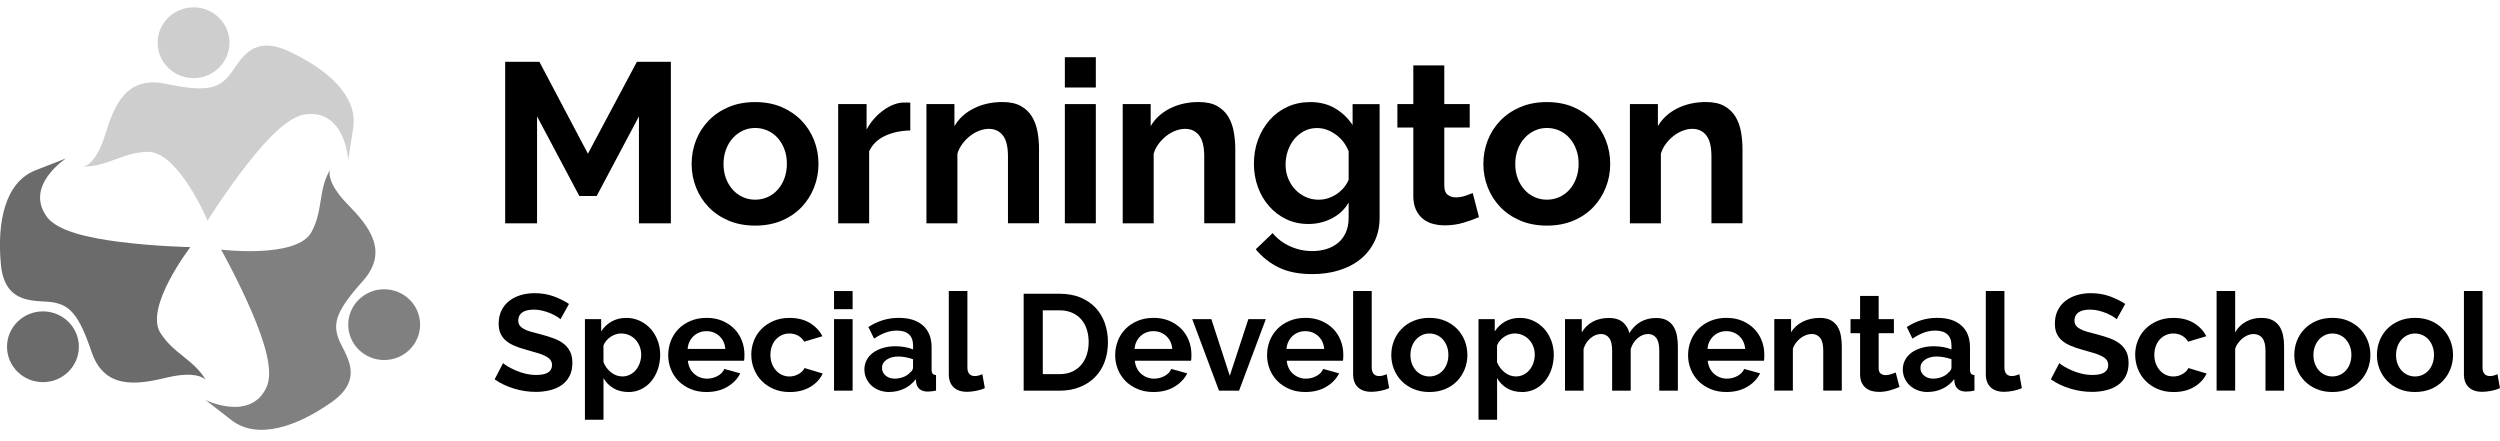 <?xml version="1.0" encoding="UTF-8"?> <svg xmlns="http://www.w3.org/2000/svg" width="170" height="30" viewBox="0 0 170 30" fill="none"><g clip-path="url(#clip0_11275_13096)"><path d="M26.123 24.482C27.473 24.482 28.567 23.404 28.567 22.076C28.567 20.747 27.473 19.67 26.123 19.67C24.774 19.67 23.68 20.747 23.68 22.076C23.68 23.404 24.774 24.482 26.123 24.482Z" fill="#808080"></path><path d="M2.92 25.986C4.269 25.986 5.363 24.909 5.363 23.58C5.363 22.251 4.269 21.174 2.92 21.174C1.571 21.174 0.477 22.251 0.477 23.58C0.477 24.909 1.571 25.986 2.92 25.986Z" fill="#6B6B6B"></path><path d="M13.162 5.312C14.512 5.312 15.606 4.235 15.606 2.906C15.606 1.577 14.512 0.5 13.162 0.5C11.813 0.5 10.719 1.577 10.719 2.906C10.719 4.235 11.813 5.312 13.162 5.312Z" fill="#CECECE"></path><path d="M5.683 11.328C5.683 11.328 6.531 11.216 7.154 9.154C7.776 7.093 8.625 5.141 11.284 5.7C13.943 6.26 14.792 6.035 15.528 5.2C16.265 4.364 16.942 2.247 19.604 3.473C22.266 4.699 24.357 6.538 24.017 8.71L23.677 10.883C23.677 10.883 23.496 7.508 20.847 7.762C19.649 7.877 18.19 9.408 16.868 11.088C15.392 12.964 14.112 15.004 14.112 15.004C14.112 15.004 12.127 10.275 10.036 10.324C8.335 10.363 7.32 11.328 5.678 11.328H5.683Z" fill="#CECECE"></path><path d="M22.435 11.555C22.435 11.555 22.115 12.337 23.633 13.885C25.151 15.434 26.458 17.119 24.657 19.127C22.856 21.132 22.636 21.97 23.013 23.013C23.39 24.056 24.928 25.678 22.536 27.356C20.145 29.034 17.488 29.925 15.734 28.565L13.98 27.204C13.98 27.204 17.054 28.707 18.131 26.313C18.619 25.228 17.982 23.226 17.146 21.264C16.213 19.076 15.037 16.975 15.037 16.975C15.037 16.975 20.195 17.598 21.179 15.783C21.983 14.306 21.628 12.962 22.435 11.553V11.555Z" fill="#808080"></path><path d="M13.989 25.828C13.989 25.828 13.463 25.164 11.34 25.677C9.219 26.19 7.08 26.456 6.222 23.916C5.364 21.375 4.741 20.767 3.635 20.564C2.531 20.362 0.33 20.858 0.06 17.978C-0.21 15.098 0.34 12.389 2.417 11.579L4.493 10.768C4.493 10.768 1.628 12.629 3.191 14.749C3.898 15.709 5.976 16.173 8.12 16.446C10.511 16.752 12.945 16.805 12.945 16.805C12.945 16.805 9.807 20.882 10.905 22.633C11.801 24.06 13.158 24.433 13.989 25.828Z" fill="#6B6B6B"></path><path d="M43.448 15.185V7.914L40.573 13.329H39.395L36.52 7.914V15.185H34.352V4.201H36.678L39.978 10.452L43.309 4.201H45.619V15.188H43.451L43.448 15.185Z" fill="black"></path><path d="M51.353 15.341C50.683 15.341 50.08 15.229 49.544 15.002C49.011 14.775 48.557 14.467 48.185 14.081C47.813 13.695 47.527 13.248 47.329 12.742C47.13 12.237 47.031 11.707 47.031 11.15C47.031 10.593 47.13 10.046 47.329 9.54C47.527 9.035 47.813 8.588 48.185 8.202C48.557 7.816 49.011 7.508 49.544 7.281C50.078 7.054 50.68 6.941 51.353 6.941C52.025 6.941 52.623 7.056 53.151 7.281C53.679 7.508 54.131 7.816 54.503 8.202C54.875 8.588 55.16 9.035 55.359 9.54C55.557 10.046 55.657 10.583 55.657 11.15C55.657 11.716 55.557 12.239 55.359 12.742C55.16 13.248 54.878 13.695 54.511 14.081C54.143 14.467 53.694 14.775 53.158 15.002C52.625 15.229 52.022 15.341 51.35 15.341H51.353ZM49.199 11.147C49.199 11.509 49.254 11.836 49.366 12.129C49.475 12.422 49.629 12.679 49.822 12.896C50.016 13.114 50.244 13.28 50.504 13.399C50.767 13.519 51.05 13.578 51.353 13.578C51.655 13.578 51.941 13.519 52.201 13.399C52.464 13.282 52.69 13.114 52.886 12.896C53.079 12.679 53.23 12.422 53.342 12.122C53.451 11.824 53.508 11.492 53.508 11.133C53.508 10.774 53.454 10.456 53.342 10.158C53.233 9.86 53.079 9.601 52.886 9.384C52.692 9.167 52.464 9 52.201 8.881C51.938 8.764 51.655 8.702 51.353 8.702C51.05 8.702 50.765 8.764 50.504 8.888C50.244 9.013 50.016 9.181 49.822 9.399C49.629 9.616 49.477 9.872 49.366 10.173C49.256 10.473 49.199 10.798 49.199 11.147Z" fill="black"></path><path d="M61.898 8.873C61.258 8.883 60.687 9.005 60.186 9.237C59.683 9.469 59.323 9.819 59.102 10.283V15.187H56.996V7.078H58.928V8.812C59.075 8.534 59.248 8.285 59.447 8.063C59.645 7.84 59.861 7.647 60.092 7.481C60.323 7.318 60.556 7.191 60.791 7.103C61.027 7.015 61.255 6.971 61.476 6.971H61.734C61.791 6.971 61.846 6.976 61.9 6.985V8.873H61.898Z" fill="black"></path><path d="M70.648 15.184H68.542V10.636C68.542 9.986 68.428 9.512 68.198 9.211C67.967 8.914 67.647 8.762 67.24 8.762C67.029 8.762 66.816 8.804 66.595 8.887C66.374 8.97 66.168 9.084 65.975 9.236C65.781 9.385 65.605 9.563 65.449 9.771C65.293 9.978 65.176 10.203 65.104 10.452V15.186H62.998V7.077H64.901V8.576C65.203 8.061 65.645 7.658 66.22 7.37C66.796 7.082 67.446 6.938 68.17 6.938C68.684 6.938 69.103 7.03 69.428 7.216C69.753 7.402 70.003 7.643 70.182 7.944C70.361 8.244 70.482 8.584 70.552 8.965C70.619 9.346 70.653 9.734 70.653 10.125V15.186L70.648 15.184Z" fill="black"></path><path d="M72.41 5.95V3.891H74.516V5.95H72.41ZM72.41 15.185V7.078H74.516V15.185H72.41Z" fill="black"></path><path d="M83.994 15.184H81.888V10.636C81.888 9.986 81.774 9.512 81.543 9.211C81.312 8.914 80.993 8.762 80.586 8.762C80.375 8.762 80.162 8.804 79.941 8.887C79.72 8.97 79.514 9.084 79.32 9.236C79.127 9.385 78.951 9.563 78.795 9.771C78.638 9.978 78.522 10.203 78.45 10.452V15.186H76.344V7.077H78.246V8.576C78.549 8.061 78.991 7.658 79.566 7.37C80.142 7.082 80.792 6.938 81.516 6.938C82.029 6.938 82.449 7.03 82.774 7.216C83.099 7.402 83.349 7.643 83.528 7.944C83.706 8.244 83.828 8.584 83.897 8.965C83.964 9.346 83.999 9.734 83.999 10.125V15.186L83.994 15.184Z" fill="black"></path><path d="M88.974 15.231C88.419 15.231 87.915 15.124 87.466 14.906C87.014 14.689 86.625 14.394 86.295 14.017C85.965 13.641 85.712 13.204 85.534 12.711C85.355 12.215 85.266 11.69 85.266 11.133C85.266 10.544 85.36 9.997 85.548 9.494C85.737 8.988 86 8.544 86.335 8.163C86.67 7.782 87.074 7.481 87.545 7.266C88.017 7.049 88.535 6.941 89.101 6.941C89.741 6.941 90.301 7.083 90.783 7.366C91.264 7.65 91.663 8.028 91.976 8.505V7.081H93.814V14.802C93.814 15.4 93.7 15.937 93.469 16.411C93.239 16.885 92.921 17.288 92.519 17.618C92.115 17.947 91.633 18.201 91.073 18.375C90.512 18.551 89.902 18.639 89.242 18.639C88.342 18.639 87.585 18.492 86.972 18.197C86.36 17.904 85.834 17.488 85.392 16.951L86.538 15.852C86.853 16.233 87.248 16.533 87.724 16.748C88.2 16.965 88.706 17.073 89.24 17.073C89.565 17.073 89.877 17.029 90.175 16.941C90.472 16.853 90.738 16.716 90.969 16.531C91.199 16.345 91.38 16.108 91.512 15.82C91.643 15.532 91.708 15.19 91.708 14.799V13.778C91.435 14.242 91.053 14.601 90.562 14.853C90.068 15.107 89.54 15.231 88.974 15.231ZM89.681 13.578C89.912 13.578 90.133 13.541 90.341 13.47C90.549 13.399 90.743 13.299 90.921 13.177C91.1 13.053 91.256 12.909 91.393 12.745C91.529 12.581 91.633 12.405 91.708 12.22V10.285C91.519 9.811 91.224 9.43 90.82 9.14C90.415 8.851 89.994 8.707 89.555 8.707C89.23 8.707 88.937 8.778 88.674 8.917C88.411 9.057 88.188 9.242 87.999 9.474C87.811 9.706 87.667 9.973 87.568 10.271C87.469 10.571 87.419 10.879 87.419 11.199C87.419 11.519 87.476 11.839 87.593 12.127C87.707 12.415 87.868 12.669 88.071 12.884C88.275 13.101 88.513 13.27 88.786 13.395C89.059 13.519 89.356 13.58 89.681 13.58V13.578Z" fill="black"></path><path d="M100.571 14.767C100.288 14.892 99.943 15.014 99.534 15.138C99.124 15.263 98.695 15.324 98.244 15.324C97.951 15.324 97.676 15.287 97.418 15.216C97.16 15.146 96.937 15.028 96.743 14.867C96.55 14.708 96.396 14.501 96.279 14.249C96.163 13.998 96.106 13.69 96.106 13.328V8.67H95.022V7.078H96.106V4.447H98.212V7.078H99.941V8.67H98.212V12.632C98.212 12.92 98.288 13.126 98.44 13.243C98.591 13.363 98.777 13.421 98.998 13.421C99.219 13.421 99.432 13.384 99.643 13.314C99.851 13.24 100.02 13.179 100.147 13.128L100.571 14.767Z" fill="black"></path><path d="M105.19 15.341C104.521 15.341 103.918 15.229 103.382 15.002C102.849 14.775 102.395 14.467 102.023 14.081C101.651 13.695 101.365 13.248 101.167 12.742C100.968 12.237 100.869 11.707 100.869 11.15C100.869 10.593 100.968 10.046 101.167 9.54C101.365 9.035 101.651 8.588 102.023 8.202C102.395 7.816 102.849 7.508 103.382 7.281C103.915 7.054 104.518 6.941 105.19 6.941C105.863 6.941 106.461 7.056 106.989 7.281C107.517 7.508 107.969 7.816 108.341 8.202C108.713 8.588 108.998 9.035 109.197 9.54C109.395 10.046 109.494 10.583 109.494 11.15C109.494 11.716 109.395 12.239 109.197 12.742C108.998 13.248 108.715 13.695 108.348 14.081C107.981 14.467 107.532 14.775 106.996 15.002C106.463 15.229 105.86 15.341 105.188 15.341H105.19ZM103.037 11.147C103.037 11.509 103.092 11.836 103.203 12.129C103.313 12.422 103.466 12.679 103.66 12.896C103.853 13.114 104.082 13.28 104.342 13.399C104.605 13.519 104.888 13.578 105.19 13.578C105.493 13.578 105.778 13.519 106.039 13.399C106.302 13.282 106.528 13.114 106.724 12.896C106.917 12.679 107.068 12.422 107.18 12.122C107.289 11.824 107.346 11.492 107.346 11.133C107.346 10.774 107.292 10.456 107.18 10.158C107.071 9.86 106.917 9.601 106.724 9.384C106.53 9.167 106.302 9 106.039 8.881C105.776 8.764 105.493 8.702 105.19 8.702C104.888 8.702 104.603 8.764 104.342 8.888C104.082 9.013 103.853 9.181 103.66 9.399C103.466 9.616 103.315 9.872 103.203 10.173C103.094 10.473 103.037 10.798 103.037 11.147Z" fill="black"></path><path d="M118.484 15.184H116.378V10.636C116.378 9.986 116.264 9.512 116.033 9.211C115.803 8.914 115.483 8.762 115.076 8.762C114.865 8.762 114.652 8.804 114.431 8.887C114.21 8.97 114.004 9.084 113.811 9.236C113.617 9.385 113.441 9.563 113.285 9.771C113.129 9.978 113.012 10.203 112.94 10.452V15.186H110.834V7.077H112.737V8.576C113.039 8.061 113.481 7.658 114.056 7.37C114.632 7.082 115.282 6.938 116.006 6.938C116.52 6.938 116.939 7.03 117.264 7.216C117.589 7.402 117.839 7.643 118.018 7.944C118.197 8.244 118.318 8.584 118.388 8.965C118.455 9.346 118.489 9.734 118.489 10.125V15.186L118.484 15.184Z" fill="black"></path><path d="M38.105 21.701C38.06 21.657 37.981 21.599 37.864 21.526C37.748 21.452 37.606 21.379 37.44 21.308C37.274 21.237 37.093 21.176 36.899 21.128C36.703 21.079 36.507 21.054 36.306 21.054C35.949 21.054 35.681 21.12 35.505 21.25C35.329 21.379 35.242 21.562 35.242 21.797C35.242 21.933 35.275 22.046 35.342 22.136C35.408 22.227 35.503 22.305 35.629 22.373C35.756 22.442 35.914 22.503 36.105 22.559C36.297 22.615 36.52 22.674 36.77 22.735C37.098 22.82 37.393 22.913 37.661 23.013C37.929 23.113 38.154 23.235 38.341 23.384C38.527 23.533 38.668 23.712 38.77 23.919C38.871 24.127 38.921 24.381 38.921 24.686C38.921 25.038 38.854 25.341 38.718 25.592C38.584 25.844 38.4 26.047 38.172 26.201C37.944 26.355 37.678 26.469 37.381 26.54C37.083 26.611 36.77 26.648 36.443 26.648C35.939 26.648 35.443 26.574 34.955 26.425C34.463 26.276 34.024 26.066 33.635 25.795L34.21 24.691C34.267 24.747 34.369 24.821 34.515 24.909C34.664 24.999 34.838 25.087 35.039 25.177C35.24 25.268 35.463 25.343 35.709 25.404C35.954 25.465 36.205 25.497 36.463 25.497C37.18 25.497 37.537 25.273 37.537 24.821C37.537 24.679 37.495 24.557 37.415 24.459C37.333 24.361 37.217 24.273 37.066 24.2C36.914 24.127 36.733 24.058 36.52 23.995C36.306 23.934 36.068 23.866 35.803 23.79C35.483 23.704 35.205 23.609 34.969 23.506C34.734 23.404 34.538 23.284 34.379 23.145C34.223 23.006 34.104 22.845 34.027 22.661C33.947 22.478 33.91 22.261 33.91 22.007C33.91 21.672 33.972 21.377 34.099 21.115C34.225 20.856 34.399 20.639 34.622 20.466C34.845 20.292 35.103 20.16 35.401 20.07C35.696 19.98 36.014 19.936 36.354 19.936C36.825 19.936 37.259 20.009 37.653 20.153C38.05 20.299 38.395 20.471 38.69 20.668L38.115 21.709L38.105 21.701Z" fill="black"></path><path d="M42.735 26.656C42.345 26.656 42.005 26.571 41.718 26.402C41.428 26.231 41.202 26.002 41.038 25.711V28.542H39.775V21.7H40.879V22.536C41.06 22.252 41.296 22.027 41.586 21.864C41.877 21.7 42.209 21.617 42.586 21.617C42.918 21.617 43.226 21.683 43.509 21.817C43.792 21.949 44.035 22.13 44.238 22.355C44.441 22.579 44.603 22.846 44.719 23.154C44.836 23.459 44.893 23.784 44.893 24.123C44.893 24.463 44.838 24.807 44.732 25.117C44.625 25.427 44.476 25.696 44.285 25.926C44.094 26.155 43.866 26.334 43.603 26.463C43.34 26.593 43.05 26.659 42.735 26.659V26.656ZM42.311 25.599C42.499 25.599 42.673 25.559 42.834 25.479C42.995 25.398 43.132 25.291 43.243 25.154C43.358 25.017 43.444 24.861 43.506 24.68C43.568 24.502 43.601 24.316 43.601 24.123C43.601 23.918 43.566 23.73 43.496 23.552C43.427 23.376 43.33 23.222 43.209 23.093C43.087 22.963 42.941 22.86 42.775 22.787C42.608 22.714 42.427 22.675 42.234 22.675C42.115 22.675 41.991 22.694 41.867 22.736C41.74 22.777 41.623 22.834 41.517 22.907C41.41 22.98 41.313 23.068 41.229 23.166C41.145 23.266 41.08 23.373 41.036 23.491V24.631C41.15 24.91 41.321 25.139 41.554 25.323C41.787 25.506 42.038 25.596 42.308 25.596L42.311 25.599Z" fill="black"></path><path d="M48.04 26.657C47.643 26.657 47.286 26.591 46.966 26.456C46.646 26.322 46.373 26.141 46.145 25.914C45.919 25.684 45.743 25.418 45.621 25.115C45.499 24.812 45.438 24.492 45.438 24.16C45.438 23.828 45.497 23.486 45.616 23.181C45.735 22.876 45.909 22.605 46.135 22.372C46.36 22.14 46.636 21.957 46.961 21.82C47.283 21.684 47.648 21.615 48.05 21.615C48.452 21.615 48.811 21.684 49.129 21.82C49.446 21.957 49.717 22.14 49.94 22.367C50.163 22.597 50.332 22.863 50.448 23.166C50.565 23.469 50.622 23.784 50.622 24.114C50.622 24.195 50.622 24.273 50.617 24.346C50.615 24.419 50.607 24.483 50.592 24.532H46.775C46.794 24.725 46.842 24.893 46.916 25.042C46.99 25.191 47.09 25.318 47.209 25.423C47.328 25.528 47.464 25.609 47.613 25.665C47.764 25.721 47.921 25.748 48.084 25.748C48.335 25.748 48.573 25.687 48.796 25.567C49.02 25.448 49.171 25.286 49.253 25.088L50.337 25.387C50.153 25.758 49.863 26.063 49.464 26.3C49.064 26.539 48.588 26.657 48.035 26.657H48.04ZM49.322 23.726C49.29 23.362 49.154 23.069 48.913 22.849C48.67 22.629 48.377 22.519 48.032 22.519C47.864 22.519 47.705 22.548 47.556 22.607C47.407 22.666 47.278 22.749 47.164 22.854C47.05 22.959 46.958 23.086 46.886 23.235C46.814 23.384 46.772 23.547 46.76 23.726H49.325H49.322Z" fill="black"></path><path d="M51.086 24.133C51.086 23.794 51.145 23.471 51.264 23.168C51.384 22.865 51.557 22.599 51.783 22.369C52.009 22.14 52.282 21.959 52.604 21.822C52.924 21.686 53.286 21.617 53.688 21.617C54.229 21.617 54.688 21.732 55.07 21.962C55.449 22.191 55.735 22.492 55.923 22.863L54.688 23.234C54.581 23.056 54.44 22.917 54.264 22.821C54.087 22.726 53.892 22.677 53.678 22.677C53.497 22.677 53.326 22.714 53.17 22.785C53.013 22.855 52.877 22.956 52.76 23.083C52.644 23.21 52.552 23.364 52.487 23.542C52.42 23.723 52.388 23.921 52.388 24.135C52.388 24.35 52.423 24.551 52.492 24.729C52.562 24.907 52.654 25.064 52.77 25.193C52.887 25.323 53.023 25.423 53.18 25.494C53.336 25.564 53.502 25.601 53.678 25.601C53.904 25.601 54.112 25.545 54.306 25.435C54.497 25.323 54.631 25.188 54.708 25.027L55.943 25.398C55.774 25.77 55.494 26.072 55.105 26.307C54.715 26.541 54.246 26.659 53.701 26.659C53.299 26.659 52.937 26.59 52.617 26.453C52.297 26.317 52.024 26.133 51.795 25.901C51.57 25.669 51.394 25.401 51.272 25.093C51.15 24.785 51.088 24.468 51.088 24.133H51.086Z" fill="black"></path><path d="M56.715 21.024V19.791H57.977V21.024H56.715ZM56.715 26.564V21.701H57.977V26.564H56.715Z" fill="black"></path><path d="M60.466 26.657C60.228 26.657 60.005 26.617 59.796 26.539C59.588 26.461 59.409 26.354 59.258 26.215C59.107 26.075 58.99 25.912 58.906 25.726C58.822 25.54 58.779 25.335 58.779 25.113C58.779 24.891 58.831 24.673 58.936 24.478C59.04 24.282 59.184 24.116 59.37 23.982C59.556 23.845 59.776 23.74 60.035 23.662C60.292 23.584 60.575 23.545 60.883 23.545C61.104 23.545 61.317 23.564 61.528 23.601C61.739 23.638 61.925 23.691 62.089 23.76V23.481C62.089 23.159 61.997 22.912 61.811 22.739C61.625 22.565 61.349 22.48 60.985 22.48C60.722 22.48 60.464 22.526 60.211 22.619C59.96 22.712 59.702 22.849 59.437 23.027L59.05 22.238C59.685 21.823 60.369 21.615 61.104 21.615C61.838 21.615 62.366 21.786 62.758 22.131C63.15 22.475 63.349 22.971 63.349 23.62V25.133C63.349 25.262 63.371 25.355 63.421 25.411C63.47 25.467 63.545 25.496 63.651 25.504V26.561C63.438 26.605 63.252 26.627 63.096 26.627C62.858 26.627 62.674 26.574 62.545 26.468C62.416 26.363 62.337 26.224 62.304 26.051L62.277 25.782C62.056 26.068 61.791 26.283 61.476 26.432C61.161 26.581 60.826 26.654 60.466 26.654V26.657ZM60.823 25.748C61.037 25.748 61.24 25.711 61.431 25.636C61.622 25.562 61.771 25.462 61.878 25.338C62.017 25.233 62.086 25.115 62.086 24.986V24.429C61.935 24.373 61.771 24.329 61.595 24.295C61.419 24.261 61.25 24.243 61.086 24.243C60.759 24.243 60.493 24.317 60.285 24.461C60.077 24.607 59.975 24.791 59.975 25.013C59.975 25.223 60.057 25.399 60.221 25.538C60.384 25.677 60.585 25.745 60.823 25.745V25.748Z" fill="black"></path><path d="M64.52 19.789H65.783V25.006C65.783 25.185 65.827 25.324 65.914 25.424C66.001 25.524 66.127 25.573 66.291 25.573C66.366 25.573 66.45 25.561 66.542 25.536C66.634 25.512 66.72 25.48 66.8 25.444L66.969 26.391C66.8 26.472 66.601 26.533 66.376 26.577C66.15 26.621 65.944 26.643 65.763 26.643C65.366 26.643 65.061 26.54 64.843 26.333C64.627 26.125 64.518 25.829 64.518 25.446V19.794L64.52 19.789Z" fill="black"></path><path d="M69.609 26.564V19.975H72.04C72.586 19.975 73.067 20.06 73.477 20.233C73.888 20.407 74.233 20.641 74.509 20.939C74.784 21.237 74.992 21.584 75.131 21.982C75.27 22.381 75.34 22.808 75.34 23.26C75.34 23.761 75.263 24.215 75.109 24.62C74.955 25.026 74.734 25.373 74.444 25.661C74.154 25.949 73.809 26.171 73.402 26.33C72.998 26.489 72.544 26.567 72.04 26.567H69.609V26.564ZM74.03 23.262C74.03 22.947 73.985 22.657 73.898 22.39C73.812 22.124 73.683 21.894 73.511 21.704C73.343 21.513 73.132 21.364 72.884 21.259C72.636 21.154 72.356 21.101 72.04 21.101H70.909V25.443H72.04C72.36 25.443 72.646 25.387 72.894 25.277C73.142 25.165 73.35 25.014 73.516 24.818C73.683 24.623 73.809 24.393 73.898 24.127C73.985 23.861 74.03 23.572 74.03 23.265V23.262Z" fill="black"></path><path d="M78.434 26.657C78.037 26.657 77.68 26.591 77.36 26.456C77.04 26.322 76.767 26.141 76.539 25.914C76.313 25.684 76.137 25.418 76.016 25.115C75.894 24.812 75.832 24.492 75.832 24.16C75.832 23.828 75.892 23.486 76.011 23.181C76.13 22.876 76.303 22.605 76.529 22.372C76.755 22.14 77.03 21.957 77.355 21.82C77.678 21.684 78.042 21.615 78.444 21.615C78.846 21.615 79.206 21.684 79.523 21.82C79.841 21.957 80.111 22.14 80.334 22.367C80.558 22.597 80.726 22.863 80.843 23.166C80.96 23.469 81.017 23.784 81.017 24.114C81.017 24.195 81.017 24.273 81.012 24.346C81.009 24.419 81.002 24.483 80.987 24.532H77.169C77.189 24.725 77.236 24.893 77.311 25.042C77.385 25.191 77.484 25.318 77.603 25.423C77.722 25.528 77.859 25.609 78.008 25.665C78.159 25.721 78.315 25.748 78.479 25.748C78.729 25.748 78.968 25.687 79.191 25.567C79.414 25.448 79.565 25.286 79.647 25.088L80.731 25.387C80.548 25.758 80.257 26.063 79.858 26.3C79.459 26.539 78.983 26.657 78.429 26.657H78.434ZM79.714 23.726C79.682 23.362 79.546 23.069 79.305 22.849C79.062 22.629 78.769 22.519 78.424 22.519C78.256 22.519 78.097 22.548 77.948 22.607C77.799 22.666 77.67 22.749 77.556 22.854C77.442 22.959 77.35 23.086 77.278 23.235C77.206 23.384 77.164 23.547 77.152 23.726H79.717H79.714Z" fill="black"></path><path d="M82.891 26.564L81.072 21.701H82.372L83.625 25.553L84.888 21.701H86.076L84.257 26.564H82.891Z" fill="black"></path><path d="M88.762 26.657C88.365 26.657 88.008 26.591 87.688 26.456C87.368 26.322 87.095 26.141 86.867 25.914C86.641 25.684 86.465 25.418 86.344 25.115C86.222 24.812 86.16 24.492 86.16 24.16C86.16 23.828 86.22 23.486 86.339 23.181C86.458 22.876 86.632 22.605 86.857 22.372C87.083 22.14 87.358 21.957 87.683 21.82C88.006 21.684 88.37 21.615 88.772 21.615C89.174 21.615 89.534 21.684 89.851 21.82C90.169 21.957 90.439 22.14 90.663 22.367C90.886 22.597 91.055 22.863 91.171 23.166C91.288 23.469 91.345 23.784 91.345 24.114C91.345 24.195 91.345 24.273 91.34 24.346C91.337 24.419 91.33 24.483 91.315 24.532H87.497C87.517 24.725 87.564 24.893 87.639 25.042C87.713 25.191 87.812 25.318 87.931 25.423C88.05 25.528 88.187 25.609 88.336 25.665C88.487 25.721 88.643 25.748 88.807 25.748C89.058 25.748 89.296 25.687 89.519 25.567C89.742 25.448 89.894 25.286 89.975 25.088L91.059 25.387C90.876 25.758 90.586 26.063 90.186 26.3C89.787 26.539 89.311 26.657 88.757 26.657H88.762ZM90.045 23.726C90.013 23.362 89.876 23.069 89.636 22.849C89.392 22.629 89.1 22.519 88.755 22.519C88.586 22.519 88.427 22.548 88.279 22.607C88.13 22.666 88.001 22.749 87.887 22.854C87.773 22.959 87.681 23.086 87.609 23.235C87.537 23.384 87.495 23.547 87.482 23.726H90.047H90.045Z" fill="black"></path><path d="M92.014 19.789H93.277V25.006C93.277 25.185 93.322 25.324 93.408 25.424C93.495 25.524 93.622 25.573 93.785 25.573C93.86 25.573 93.944 25.561 94.036 25.536C94.128 25.512 94.215 25.48 94.294 25.444L94.463 26.391C94.294 26.472 94.096 26.533 93.87 26.577C93.644 26.621 93.438 26.643 93.257 26.643C92.86 26.643 92.555 26.54 92.337 26.333C92.121 26.125 92.012 25.829 92.012 25.446V19.794L92.014 19.789Z" fill="black"></path><path d="M97.2 26.657C96.798 26.657 96.436 26.588 96.116 26.451C95.796 26.315 95.523 26.131 95.299 25.899C95.076 25.667 94.905 25.399 94.786 25.096C94.667 24.793 94.607 24.473 94.607 24.141C94.607 23.809 94.667 23.479 94.786 23.176C94.905 22.873 95.076 22.605 95.299 22.372C95.523 22.14 95.793 21.957 96.116 21.82C96.436 21.684 96.798 21.615 97.2 21.615C97.602 21.615 97.961 21.684 98.279 21.82C98.596 21.957 98.867 22.14 99.09 22.372C99.313 22.605 99.484 22.873 99.603 23.176C99.722 23.479 99.782 23.801 99.782 24.141C99.782 24.48 99.722 24.793 99.603 25.096C99.484 25.399 99.313 25.667 99.095 25.899C98.874 26.131 98.604 26.315 98.284 26.451C97.964 26.588 97.602 26.657 97.2 26.657ZM95.91 24.143C95.91 24.361 95.942 24.556 96.009 24.732C96.076 24.908 96.165 25.062 96.282 25.191C96.398 25.32 96.535 25.421 96.691 25.491C96.847 25.562 97.019 25.599 97.2 25.599C97.381 25.599 97.552 25.562 97.708 25.491C97.865 25.421 98.001 25.32 98.118 25.191C98.234 25.062 98.326 24.905 98.39 24.727C98.457 24.549 98.49 24.351 98.49 24.134C98.49 23.916 98.457 23.728 98.39 23.55C98.323 23.371 98.234 23.215 98.118 23.086C98.001 22.956 97.865 22.856 97.708 22.785C97.552 22.714 97.381 22.678 97.2 22.678C97.019 22.678 96.847 22.714 96.691 22.79C96.535 22.863 96.398 22.966 96.282 23.095C96.165 23.225 96.073 23.381 96.009 23.559C95.942 23.738 95.91 23.933 95.91 24.143Z" fill="black"></path><path d="M103.498 26.656C103.109 26.656 102.769 26.571 102.481 26.402C102.191 26.231 101.965 26.002 101.802 25.711V28.542H100.539V21.7H101.643V22.536C101.824 22.252 102.06 22.027 102.35 21.864C102.64 21.7 102.973 21.617 103.35 21.617C103.682 21.617 103.99 21.683 104.272 21.817C104.555 21.949 104.798 22.13 105.002 22.355C105.205 22.579 105.366 22.846 105.483 23.154C105.6 23.459 105.657 23.784 105.657 24.123C105.657 24.463 105.602 24.807 105.495 25.117C105.389 25.427 105.24 25.696 105.049 25.926C104.858 26.155 104.63 26.334 104.367 26.463C104.104 26.593 103.814 26.659 103.498 26.659V26.656ZM103.074 25.599C103.263 25.599 103.436 25.559 103.598 25.479C103.759 25.398 103.895 25.291 104.007 25.154C104.121 25.017 104.208 24.861 104.27 24.68C104.332 24.502 104.364 24.316 104.364 24.123C104.364 23.918 104.33 23.73 104.26 23.552C104.191 23.376 104.094 23.222 103.972 23.093C103.851 22.963 103.704 22.86 103.538 22.787C103.372 22.714 103.191 22.675 102.997 22.675C102.878 22.675 102.754 22.694 102.63 22.736C102.504 22.777 102.387 22.834 102.28 22.907C102.174 22.98 102.077 23.068 101.993 23.166C101.908 23.266 101.844 23.373 101.799 23.491V24.631C101.913 24.91 102.085 25.139 102.318 25.323C102.551 25.506 102.801 25.596 103.072 25.596L103.074 25.599Z" fill="black"></path><path d="M114.093 26.565H112.83V23.837C112.83 23.446 112.763 23.162 112.627 22.982C112.493 22.803 112.304 22.713 112.066 22.713C111.815 22.713 111.58 22.808 111.359 22.996C111.138 23.184 110.982 23.431 110.888 23.734V26.565H109.625V23.837C109.625 23.446 109.558 23.162 109.422 22.982C109.288 22.803 109.099 22.713 108.861 22.713C108.623 22.713 108.382 22.806 108.159 22.991C107.936 23.177 107.777 23.421 107.683 23.724V26.565H106.42V21.702H107.561V22.603C107.742 22.288 107.993 22.044 108.31 21.875C108.628 21.704 108.99 21.621 109.399 21.621C109.809 21.621 110.133 21.721 110.362 21.919C110.587 22.117 110.731 22.361 110.796 22.652C110.997 22.317 111.252 22.063 111.56 21.887C111.867 21.712 112.22 21.623 112.617 21.623C112.919 21.623 113.167 21.68 113.361 21.79C113.557 21.902 113.706 22.046 113.812 22.227C113.919 22.408 113.993 22.61 114.033 22.84C114.073 23.07 114.095 23.302 114.095 23.536V26.572L114.093 26.565Z" fill="black"></path><path d="M117.391 26.657C116.994 26.657 116.637 26.591 116.317 26.456C115.997 26.322 115.724 26.141 115.496 25.914C115.27 25.684 115.094 25.418 114.973 25.115C114.851 24.812 114.789 24.492 114.789 24.16C114.789 23.828 114.849 23.486 114.968 23.181C115.087 22.876 115.26 22.605 115.486 22.372C115.712 22.14 115.987 21.957 116.312 21.82C116.635 21.684 116.999 21.615 117.401 21.615C117.803 21.615 118.163 21.684 118.48 21.82C118.798 21.957 119.068 22.14 119.291 22.367C119.515 22.597 119.683 22.863 119.8 23.166C119.917 23.469 119.974 23.784 119.974 24.114C119.974 24.195 119.974 24.273 119.969 24.346C119.966 24.419 119.959 24.483 119.944 24.532H116.126C116.146 24.725 116.193 24.893 116.268 25.042C116.342 25.191 116.441 25.318 116.56 25.423C116.679 25.528 116.816 25.609 116.965 25.665C117.116 25.721 117.272 25.748 117.436 25.748C117.686 25.748 117.925 25.687 118.148 25.567C118.371 25.448 118.522 25.286 118.604 25.088L119.688 25.387C119.505 25.758 119.215 26.063 118.815 26.3C118.416 26.539 117.94 26.657 117.386 26.657H117.391ZM118.674 23.726C118.642 23.362 118.505 23.069 118.264 22.849C118.021 22.629 117.729 22.519 117.384 22.519C117.215 22.519 117.056 22.548 116.908 22.607C116.759 22.666 116.63 22.749 116.516 22.854C116.402 22.959 116.31 23.086 116.238 23.235C116.166 23.384 116.124 23.547 116.111 23.726H118.676H118.674Z" fill="black"></path><path d="M125.244 26.563H123.981V23.835C123.981 23.444 123.912 23.161 123.773 22.98C123.634 22.802 123.443 22.711 123.198 22.711C123.071 22.711 122.942 22.736 122.811 22.785C122.679 22.834 122.555 22.904 122.438 22.992C122.322 23.08 122.218 23.188 122.123 23.312C122.029 23.437 121.96 23.571 121.915 23.72V26.561H120.652V21.698H121.793V22.599C121.975 22.289 122.24 22.049 122.585 21.876C122.93 21.703 123.319 21.617 123.753 21.617C124.061 21.617 124.311 21.673 124.507 21.783C124.701 21.896 124.852 22.04 124.959 22.221C125.065 22.401 125.14 22.604 125.18 22.834C125.219 23.063 125.242 23.295 125.242 23.53V26.566L125.244 26.563Z" fill="black"></path><path d="M129.165 26.314C128.996 26.388 128.788 26.463 128.542 26.537C128.297 26.61 128.039 26.649 127.768 26.649C127.592 26.649 127.429 26.627 127.272 26.583C127.118 26.539 126.982 26.471 126.868 26.375C126.751 26.28 126.66 26.156 126.59 26.004C126.521 25.853 126.486 25.669 126.486 25.452V22.658H125.836V21.703H126.486V20.125H127.749V21.703H128.785V22.658H127.749V25.035C127.749 25.208 127.793 25.33 127.885 25.401C127.977 25.472 128.088 25.508 128.22 25.508C128.351 25.508 128.48 25.486 128.607 25.442C128.733 25.398 128.833 25.362 128.909 25.33L129.165 26.314Z" fill="black"></path><path d="M131.077 26.657C130.839 26.657 130.616 26.617 130.408 26.539C130.199 26.461 130.021 26.354 129.869 26.215C129.718 26.075 129.601 25.912 129.517 25.726C129.433 25.54 129.391 25.335 129.391 25.113C129.391 24.891 129.443 24.673 129.547 24.478C129.651 24.282 129.795 24.116 129.981 23.982C130.167 23.845 130.388 23.74 130.646 23.662C130.904 23.584 131.187 23.545 131.494 23.545C131.715 23.545 131.928 23.564 132.139 23.601C132.35 23.638 132.536 23.691 132.7 23.76V23.481C132.7 23.159 132.608 22.912 132.422 22.739C132.236 22.565 131.961 22.48 131.596 22.48C131.333 22.48 131.075 22.526 130.822 22.619C130.571 22.712 130.313 22.849 130.048 23.027L129.661 22.238C130.296 21.823 130.981 21.615 131.715 21.615C132.449 21.615 132.978 21.786 133.37 22.131C133.762 22.475 133.96 22.971 133.96 23.62V25.133C133.96 25.262 133.982 25.355 134.032 25.411C134.082 25.467 134.156 25.496 134.263 25.504V26.561C134.049 26.605 133.863 26.627 133.707 26.627C133.469 26.627 133.285 26.574 133.156 26.468C133.027 26.363 132.948 26.224 132.916 26.051L132.888 25.782C132.668 26.068 132.402 26.283 132.087 26.432C131.772 26.581 131.437 26.654 131.077 26.654V26.657ZM131.437 25.748C131.651 25.748 131.854 25.711 132.045 25.636C132.236 25.562 132.385 25.462 132.491 25.338C132.63 25.233 132.7 25.115 132.7 24.986V24.429C132.549 24.373 132.385 24.329 132.209 24.295C132.033 24.261 131.864 24.243 131.7 24.243C131.373 24.243 131.107 24.317 130.899 24.461C130.69 24.607 130.589 24.791 130.589 25.013C130.589 25.223 130.671 25.399 130.834 25.538C130.998 25.677 131.199 25.745 131.437 25.745V25.748Z" fill="black"></path><path d="M135.038 19.789H136.3V25.006C136.3 25.185 136.345 25.324 136.432 25.424C136.519 25.524 136.645 25.573 136.809 25.573C136.883 25.573 136.968 25.561 137.059 25.536C137.151 25.512 137.238 25.48 137.317 25.444L137.486 26.391C137.317 26.472 137.119 26.533 136.893 26.577C136.667 26.621 136.462 26.643 136.28 26.643C135.884 26.643 135.578 26.54 135.36 26.333C135.144 26.125 135.035 25.829 135.035 25.446V19.794L135.038 19.789Z" fill="black"></path><path d="M143.927 21.701C143.883 21.657 143.803 21.599 143.687 21.526C143.57 21.452 143.429 21.379 143.262 21.308C143.096 21.237 142.915 21.176 142.722 21.128C142.526 21.079 142.33 21.054 142.129 21.054C141.771 21.054 141.504 21.12 141.327 21.25C141.151 21.379 141.064 21.562 141.064 21.797C141.064 21.933 141.097 22.046 141.164 22.136C141.231 22.227 141.325 22.305 141.451 22.373C141.578 22.442 141.737 22.503 141.928 22.559C142.119 22.615 142.342 22.674 142.593 22.735C142.92 22.82 143.215 22.913 143.483 23.013C143.751 23.113 143.977 23.235 144.163 23.384C144.349 23.533 144.49 23.712 144.592 23.919C144.694 24.127 144.743 24.381 144.743 24.686C144.743 25.038 144.676 25.341 144.54 25.592C144.406 25.844 144.222 26.047 143.994 26.201C143.766 26.355 143.501 26.469 143.203 26.54C142.905 26.611 142.593 26.648 142.265 26.648C141.762 26.648 141.265 26.574 140.777 26.425C140.286 26.276 139.846 26.066 139.457 25.795L140.033 24.691C140.09 24.747 140.191 24.821 140.338 24.909C140.487 24.999 140.66 25.087 140.861 25.177C141.062 25.268 141.285 25.343 141.531 25.404C141.776 25.465 142.027 25.497 142.285 25.497C143.002 25.497 143.359 25.273 143.359 24.821C143.359 24.679 143.317 24.557 143.238 24.459C143.156 24.361 143.039 24.273 142.888 24.2C142.736 24.127 142.555 24.058 142.342 23.995C142.129 23.934 141.891 23.866 141.625 23.79C141.305 23.704 141.027 23.609 140.792 23.506C140.556 23.404 140.36 23.284 140.201 23.145C140.045 23.006 139.926 22.845 139.849 22.661C139.77 22.478 139.732 22.261 139.732 22.007C139.732 21.672 139.794 21.377 139.921 21.115C140.047 20.856 140.221 20.639 140.444 20.466C140.668 20.292 140.926 20.16 141.223 20.07C141.518 19.98 141.836 19.936 142.176 19.936C142.647 19.936 143.081 20.009 143.476 20.153C143.873 20.299 144.217 20.471 144.513 20.668L143.937 21.709L143.927 21.701Z" fill="black"></path><path d="M145.191 24.133C145.191 23.794 145.251 23.471 145.37 23.168C145.489 22.865 145.663 22.599 145.888 22.369C146.114 22.14 146.387 21.959 146.71 21.822C147.03 21.686 147.392 21.617 147.794 21.617C148.334 21.617 148.793 21.732 149.175 21.962C149.555 22.191 149.84 22.492 150.029 22.863L148.793 23.234C148.687 23.056 148.545 22.917 148.369 22.821C148.193 22.726 147.997 22.677 147.784 22.677C147.603 22.677 147.431 22.714 147.275 22.785C147.119 22.855 146.982 22.956 146.866 23.083C146.749 23.21 146.657 23.364 146.593 23.542C146.526 23.723 146.494 23.921 146.494 24.135C146.494 24.35 146.528 24.551 146.598 24.729C146.667 24.907 146.759 25.064 146.876 25.193C146.992 25.323 147.129 25.423 147.285 25.494C147.441 25.564 147.608 25.601 147.784 25.601C148.009 25.601 148.218 25.545 148.411 25.435C148.602 25.323 148.736 25.188 148.813 25.027L150.049 25.398C149.88 25.77 149.6 26.072 149.21 26.307C148.821 26.541 148.352 26.659 147.806 26.659C147.404 26.659 147.042 26.59 146.722 26.453C146.402 26.317 146.129 26.133 145.901 25.901C145.675 25.669 145.499 25.401 145.377 25.093C145.256 24.785 145.194 24.468 145.194 24.133H145.191Z" fill="black"></path><path d="M155.315 26.565H154.053V23.837C154.053 23.453 153.981 23.17 153.837 22.987C153.693 22.804 153.487 22.713 153.224 22.713C153.11 22.713 152.991 22.738 152.867 22.787C152.74 22.835 152.621 22.906 152.51 22.994C152.398 23.082 152.294 23.189 152.2 23.314C152.105 23.439 152.036 23.573 151.991 23.722V26.563H150.729V19.787H151.991V22.599C152.172 22.283 152.42 22.039 152.73 21.871C153.04 21.7 153.385 21.617 153.762 21.617C154.082 21.617 154.343 21.67 154.544 21.78C154.745 21.888 154.901 22.032 155.015 22.212C155.129 22.393 155.206 22.596 155.251 22.826C155.295 23.055 155.318 23.29 155.318 23.532V26.568L155.315 26.565Z" fill="black"></path><path d="M158.604 26.657C158.202 26.657 157.84 26.588 157.52 26.451C157.2 26.315 156.927 26.131 156.704 25.899C156.481 25.667 156.309 25.399 156.19 25.096C156.071 24.793 156.012 24.473 156.012 24.141C156.012 23.809 156.071 23.479 156.19 23.176C156.309 22.873 156.481 22.605 156.704 22.372C156.927 22.14 157.197 21.957 157.52 21.82C157.84 21.684 158.202 21.615 158.604 21.615C159.006 21.615 159.366 21.684 159.683 21.82C160.001 21.957 160.271 22.14 160.494 22.372C160.718 22.605 160.889 22.873 161.008 23.176C161.127 23.479 161.186 23.801 161.186 24.141C161.186 24.48 161.127 24.793 161.008 25.096C160.889 25.399 160.718 25.667 160.499 25.899C160.278 26.131 160.008 26.315 159.688 26.451C159.368 26.588 159.006 26.657 158.604 26.657ZM157.314 24.143C157.314 24.361 157.346 24.556 157.413 24.732C157.48 24.908 157.57 25.062 157.686 25.191C157.803 25.32 157.939 25.421 158.095 25.491C158.252 25.562 158.423 25.599 158.604 25.599C158.785 25.599 158.956 25.562 159.113 25.491C159.269 25.421 159.405 25.32 159.522 25.191C159.638 25.062 159.73 24.905 159.795 24.727C159.862 24.549 159.894 24.351 159.894 24.134C159.894 23.916 159.862 23.728 159.795 23.55C159.728 23.371 159.638 23.215 159.522 23.086C159.405 22.956 159.269 22.856 159.113 22.785C158.956 22.714 158.785 22.678 158.604 22.678C158.423 22.678 158.252 22.714 158.095 22.79C157.939 22.863 157.803 22.966 157.686 23.095C157.57 23.225 157.478 23.381 157.413 23.559C157.346 23.738 157.314 23.933 157.314 24.143Z" fill="black"></path><path d="M164.223 26.657C163.821 26.657 163.459 26.588 163.139 26.451C162.819 26.315 162.546 26.131 162.323 25.899C162.1 25.667 161.929 25.399 161.809 25.096C161.69 24.793 161.631 24.473 161.631 24.141C161.631 23.809 161.69 23.479 161.809 23.176C161.929 22.873 162.1 22.605 162.323 22.372C162.546 22.14 162.817 21.957 163.139 21.82C163.459 21.684 163.821 21.615 164.223 21.615C164.625 21.615 164.985 21.684 165.302 21.82C165.62 21.957 165.89 22.14 166.113 22.372C166.337 22.605 166.508 22.873 166.627 23.176C166.746 23.479 166.806 23.801 166.806 24.141C166.806 24.48 166.746 24.793 166.627 25.096C166.508 25.399 166.337 25.667 166.118 25.899C165.898 26.131 165.627 26.315 165.307 26.451C164.987 26.588 164.625 26.657 164.223 26.657ZM162.931 24.143C162.931 24.361 162.963 24.556 163.03 24.732C163.097 24.908 163.186 25.062 163.303 25.191C163.419 25.32 163.556 25.421 163.712 25.491C163.868 25.562 164.04 25.599 164.221 25.599C164.402 25.599 164.573 25.562 164.729 25.491C164.885 25.421 165.022 25.32 165.139 25.191C165.255 25.062 165.347 24.905 165.411 24.727C165.478 24.549 165.511 24.351 165.511 24.134C165.511 23.916 165.478 23.728 165.411 23.55C165.344 23.371 165.255 23.215 165.139 23.086C165.022 22.956 164.885 22.856 164.729 22.785C164.573 22.714 164.402 22.678 164.221 22.678C164.04 22.678 163.868 22.714 163.712 22.79C163.556 22.863 163.419 22.966 163.303 23.095C163.186 23.225 163.094 23.381 163.03 23.559C162.963 23.738 162.931 23.933 162.931 24.143Z" fill="black"></path><path d="M167.549 19.789H168.812V25.006C168.812 25.185 168.857 25.324 168.943 25.424C169.03 25.524 169.157 25.573 169.321 25.573C169.395 25.573 169.479 25.561 169.571 25.536C169.663 25.512 169.75 25.48 169.829 25.444L169.998 26.391C169.829 26.472 169.631 26.533 169.405 26.577C169.179 26.621 168.973 26.643 168.792 26.643C168.395 26.643 168.09 26.54 167.872 26.333C167.656 26.125 167.547 25.829 167.547 25.446V19.794L167.549 19.789Z" fill="black"></path></g><defs><clipPath id="clip0_11275_13096"><rect width="170" height="29" fill="white" transform="translate(0 0.5)"></rect></clipPath></defs></svg> 